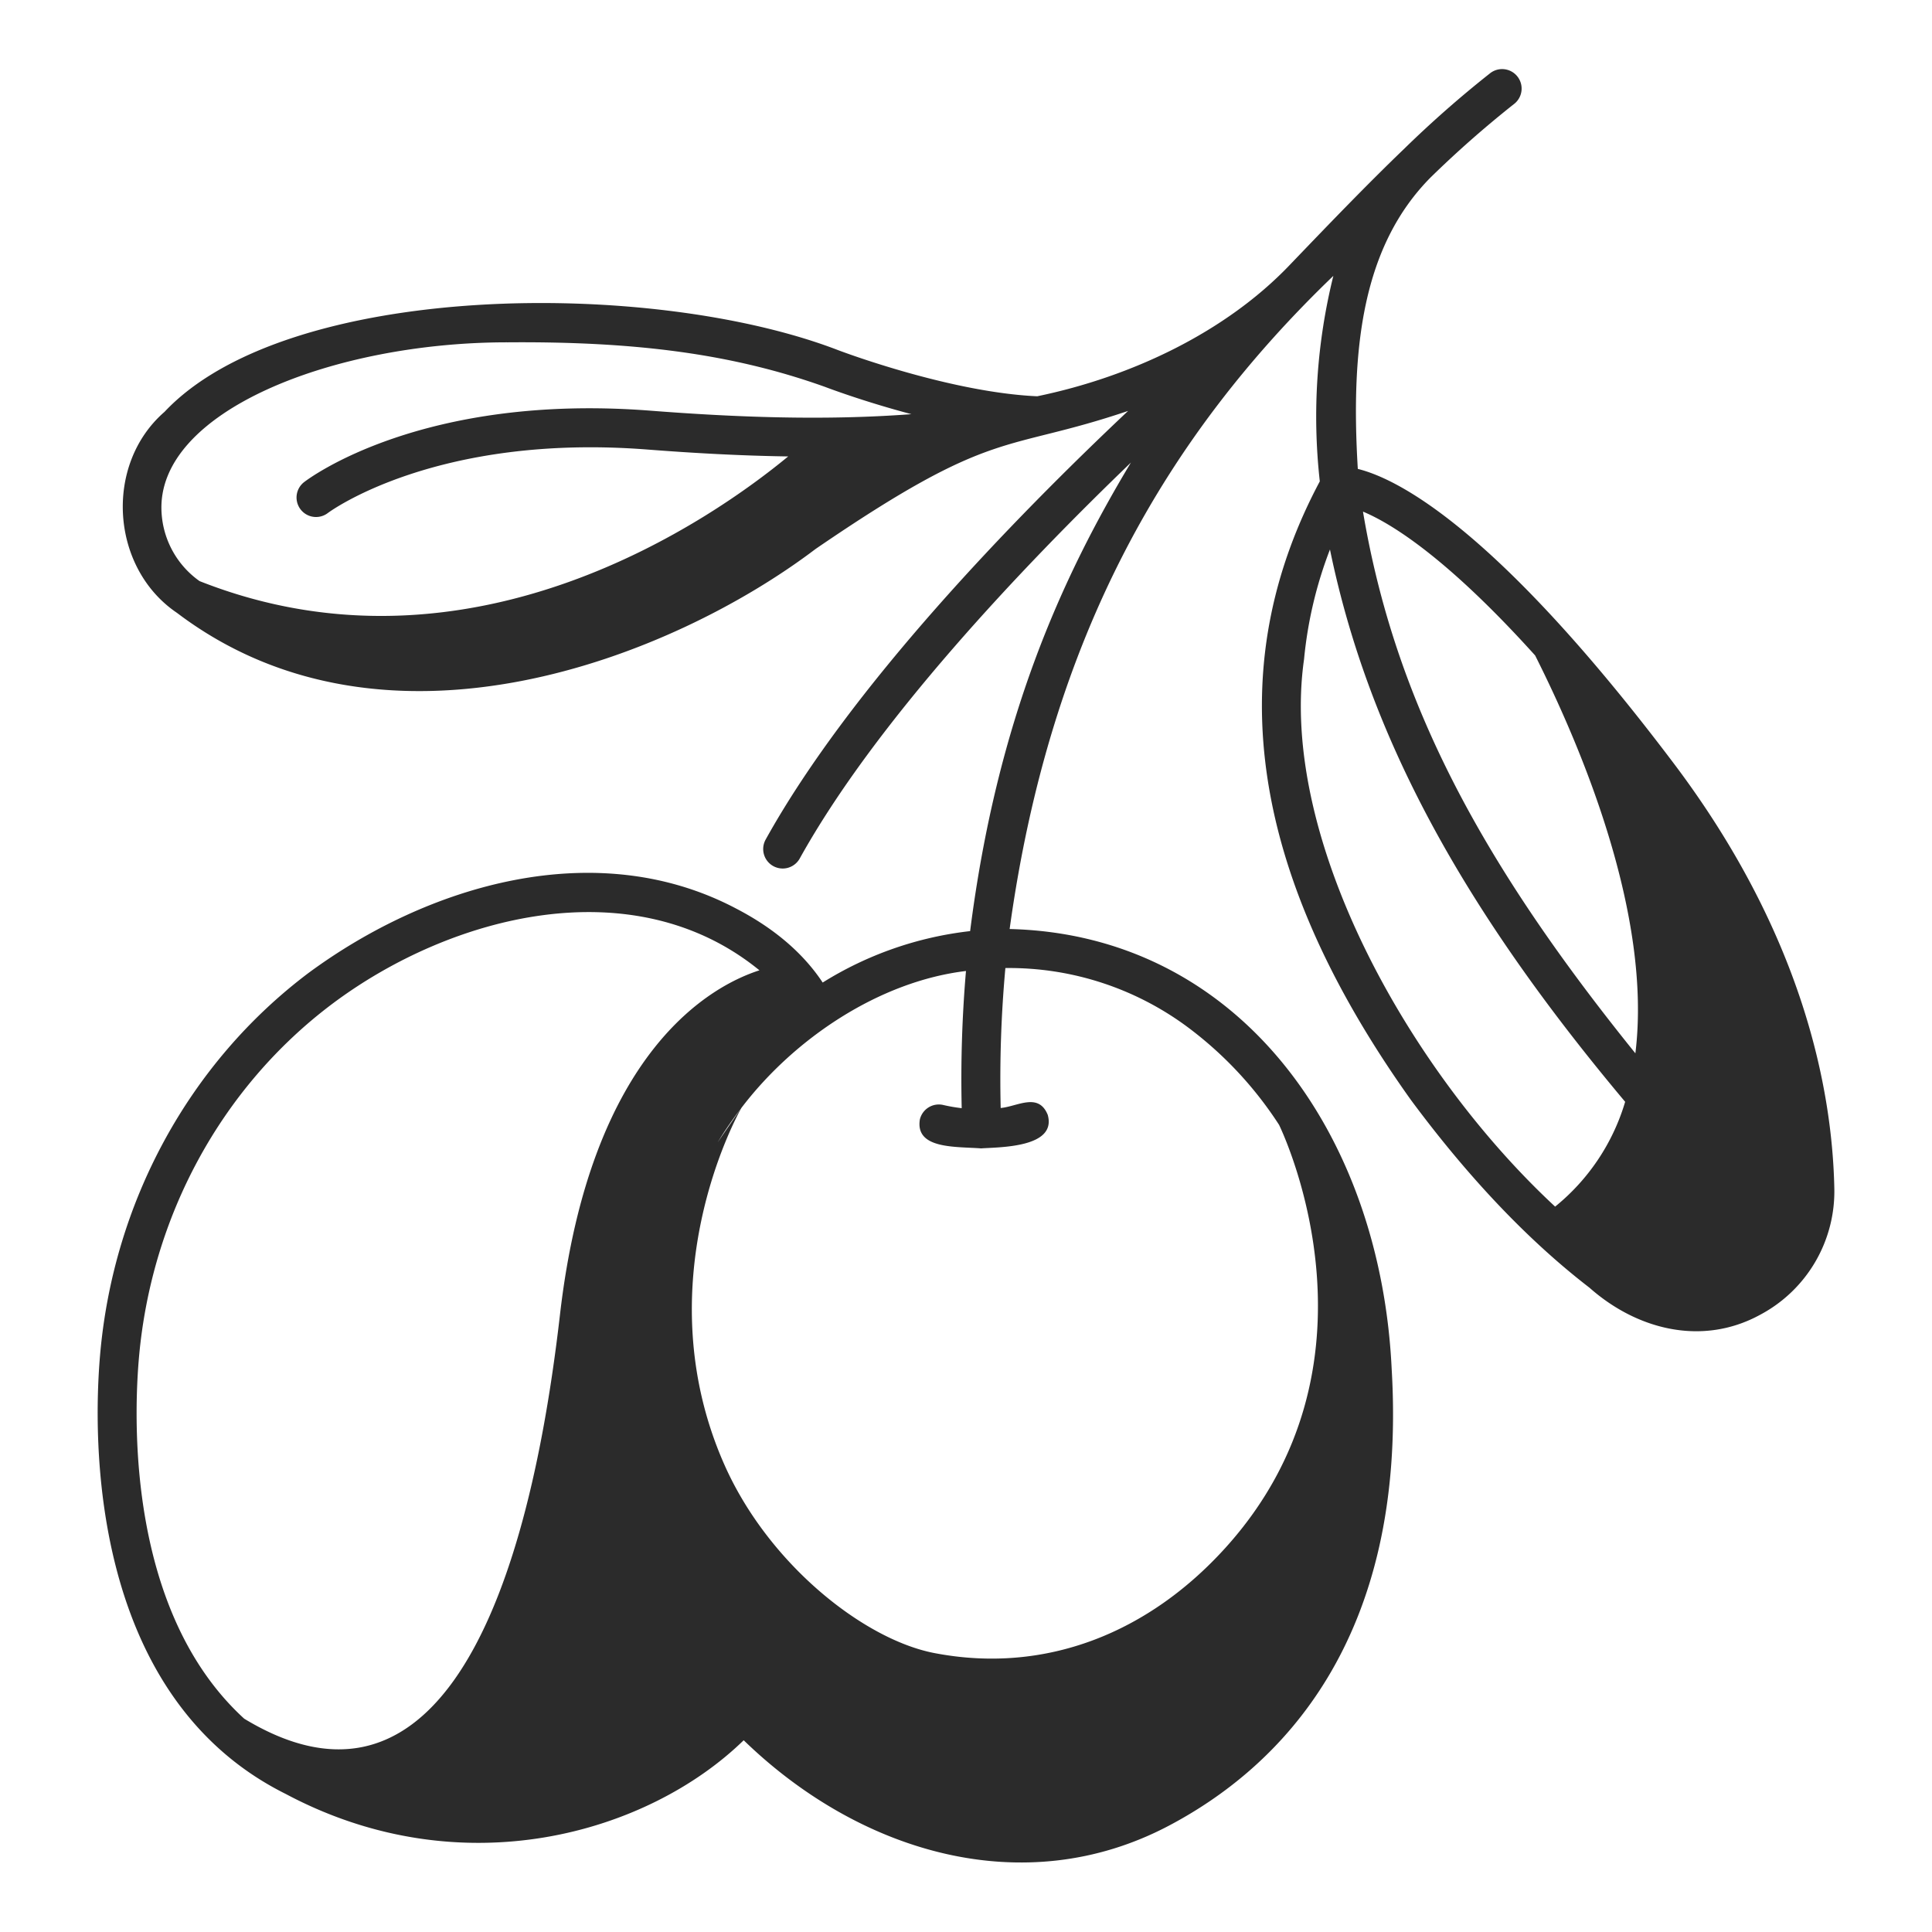 <?xml version="1.0" encoding="UTF-8" standalone="no"?> <svg id="icons" xmlns="http://www.w3.org/2000/svg" viewBox="0 0 340 340"><path d="M248.31,193.59c10.145,13.691,20.693,24.775,31.414,33.027l0,.006.006,0c8.418,7.448,19.935,10.318,30.1,4.715a24.581,24.581,0,0,0,12.978-22.3c-.378-17.5-5.594-44.677-28.3-74.753-31.122-41.231-48.486-50.016-55.556-51.765-1.291-21.4.864-39.265,12.858-51.341a186.754,186.754,0,0,1,14.568-12.824,3.43,3.43,0,1,0-4.2-5.421,192.583,192.583,0,0,0-15.037,13.222c-6.69,6.423-13.477,13.5-20.153,20.457-11.261,11.812-27.8,19.681-44.455,23.125-15.457-.693-34.709-7.992-34.992-8.1C114.683,48.966,50.6,49.448,28.951,72.481c-10.676,9.269-9.514,27.465,2.2,35.378,36.758,27.849,87.123,7.9,112.387-11.256,31.626-21.647,32.83-16.8,54.992-24.288-20.094,18.946-48.877,48.569-63.789,75.434a3.431,3.431,0,0,0,6,3.33c13.324-24.008,38.836-50.961,58.286-69.68-12.255,20.38-23.588,45.379-28.3,82.461a62.173,62.173,0,0,0-25.949,9.051c-3.435-5.186-8.561-9.569-15.3-13.056-24.576-12.923-54.122-4.169-75.206,11.386-20.995,15.813-34.36,40.341-36.667,67.3-1.173,13.706-2.282,59.778,32.7,77.175,31.049,16.527,63.735,6.934,80.572-9.46,20.412,19.81,49.33,28.438,74.734,15.083,19.492-10.254,42.132-32.531,39.3-80.435-1.978-41.616-27.018-76.435-67.232-77.412,7.151-51.792,27.835-86.95,56.969-114.945a102.979,102.979,0,0,0-2.385,36.165C216.437,114.427,217.085,149.841,248.31,193.59ZM114.5,72.275C74.3,69.152,54.354,84.2,53.524,84.839a3.429,3.429,0,0,0,4.185,5.434c.185-.141,18.929-14.061,56.254-11.16,7.941.618,16.271,1.086,24.744,1.212-12.965,10.7-55.581,40.935-103.591,21.938A15.876,15.876,0,0,1,28.431,90.2c-1.066-17.742,30.212-30,60.979-29.956,22.78-.173,39.7,2.094,55.769,7.837.468.179,6.819,2.586,15.217,4.805C144.849,74.061,129.01,73.4,114.5,72.275ZM98.542,231.4c-6.68,58-24.6,89.853-55.567,71.059C22.538,283.787,23.5,250.13,24.436,239.121c2.142-25.015,14.519-47.759,33.96-62.4,20.961-15.756,53.11-24.037,75.253-5.96C125.482,173.378,103.927,184.655,98.542,231.4Zm31.869-36.349c-.414.6-2.095,3.032-4.113,5.983A66.984,66.984,0,0,1,130.411,195.054ZM209.728,181.3a66.55,66.55,0,0,1,15.37,16.659c1.293,2.7,19.511,42.416-9.441,74.431-13.435,14.857-31.525,22.3-51.2,18.527-12.523-2.4-29.4-15.826-37.086-33.4-13.91-31.779,2.291-61.111,3.1-62.538,9.291-12.214,24.24-22.261,39.525-24.1a223.089,223.089,0,0,0-.752,24.142,29.508,29.508,0,0,1-3.243-.56,3.429,3.429,0,0,0-4.122,2.557c-.839,5.223,6.252,4.742,10.778,5.078,3.228-.226,13.364-.1,11.727-5.9-1.621-4-5.316-1.478-8.28-1.206a215.757,215.757,0,0,1,.826-24.631A52.719,52.719,0,0,1,209.728,181.3Zm60.434-65.943c8.127,16.139,20.632,45.712,17.637,70.008-26.847-33.263-42.278-61.614-47.937-95.33C244.75,92.071,254.542,98.031,270.162,115.353Zm-40.665.6A72.826,72.826,0,0,1,234.051,96.7C240.9,129.927,257.73,160.2,286,193.9a37.424,37.424,0,0,1-12.323,18.445C247.9,188.425,224.97,147.4,229.5,115.952Z" style="fill:#2b2b2b"/></svg>